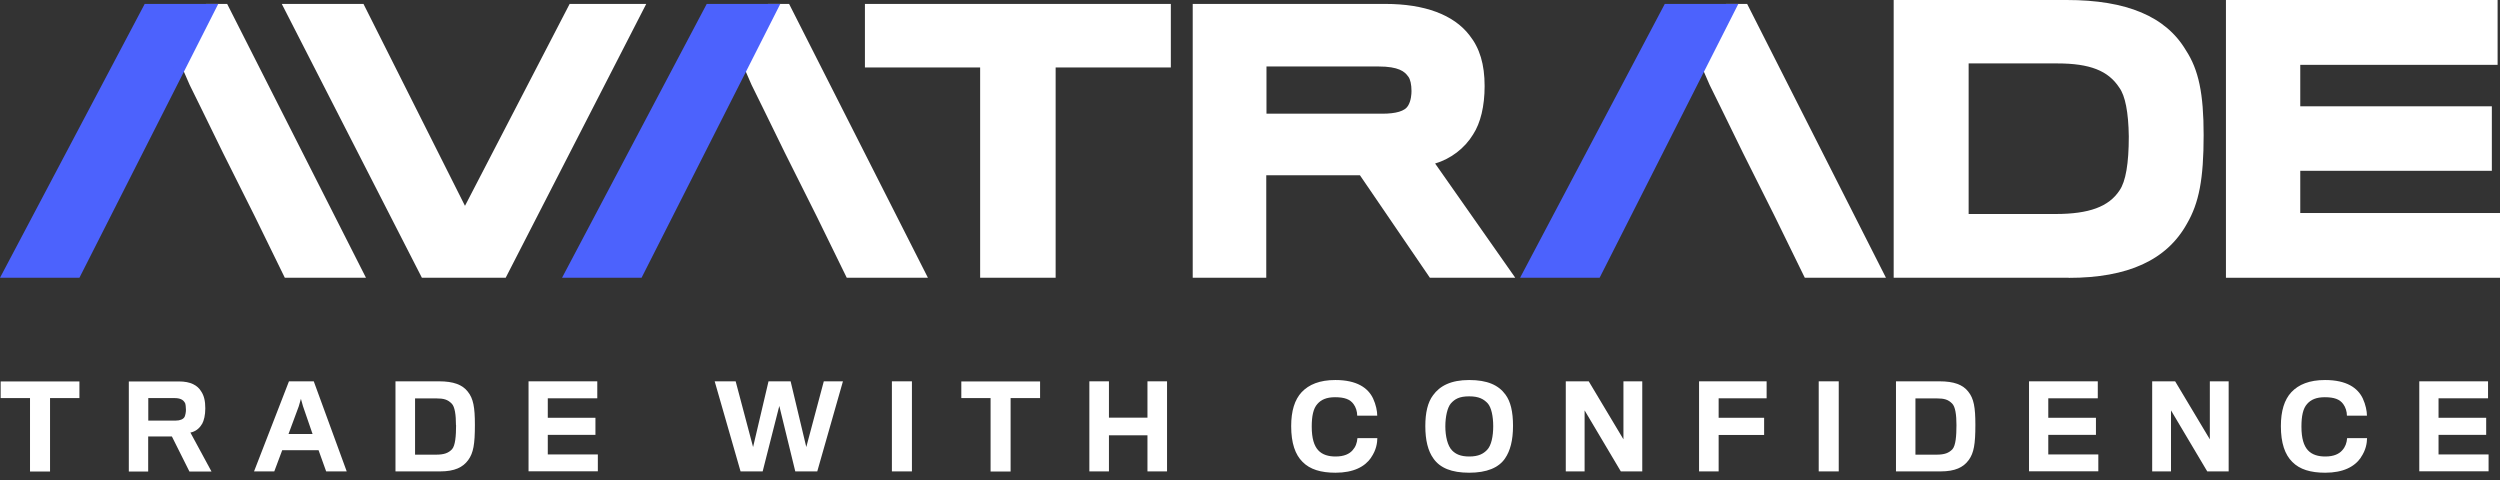 <svg xmlns="http://www.w3.org/2000/svg" width="125" height="24" viewBox="0 0 125 24" fill="none"><rect x="0" y="0" width="125" height="24" fill="#333333" stroke="none"/><g clip-path="url(#clip0_51_24)"><path d="M25.115 13.61H21.264L14.54 0.473H18.005L23.244 10.901L28.651 0.473H31.866L25.121 13.616L25.115 13.61Z" fill="white"></path><path d="M25.284 13.888H21.095L14.089 0.196H18.174L23.249 10.292L28.482 0.196H32.312L25.284 13.888ZM21.433 13.338H24.947L31.415 0.745H28.82L23.244 11.505L17.831 0.745H14.986L21.433 13.333V13.338Z" fill="white"></path><path d="M52.515 3.101V13.61H49.284V3.101H43.523V0.473H58.271V3.101H52.51H52.515Z" fill="white"></path><path d="M52.787 13.888H49.007V3.373H43.246V0.196H58.542V3.373H52.782V13.882L52.787 13.888ZM49.556 13.338H52.238V2.823H57.999V0.745H43.801V2.823H49.562V13.333L49.556 13.338Z" fill="white"></path><path d="M73.409 6.582C72.991 7.268 72.224 7.855 71.282 8.007L75.215 13.616H71.631L68.133 8.492H63.025V13.616H59.897V0.473H69.254C71.244 0.473 72.55 1.045 73.235 1.931C73.703 2.519 73.937 3.269 73.937 4.308C73.937 5.26 73.752 6.049 73.404 6.582H73.409ZM70.635 3.667C70.352 3.248 69.863 3.046 68.927 3.046H63.052V5.957H69.112C69.966 5.957 70.434 5.772 70.635 5.44C70.804 5.173 70.853 4.82 70.853 4.553C70.853 4.238 70.804 3.884 70.635 3.667Z" fill="white"></path><path d="M75.749 13.888H71.495L67.997 8.763H63.313V13.888H59.636V0.196H69.27C71.228 0.196 72.68 0.734 73.469 1.757C73.986 2.404 74.231 3.215 74.231 4.303C74.231 5.309 74.029 6.147 73.654 6.724C73.23 7.42 72.539 7.942 71.756 8.176L75.759 13.882L75.749 13.888ZM71.783 13.338H74.693L70.809 7.806L71.244 7.735C72.039 7.605 72.762 7.126 73.181 6.441C73.502 5.946 73.671 5.211 73.671 4.308C73.671 3.351 73.464 2.649 73.029 2.105C72.343 1.219 71.043 0.751 69.259 0.751H60.175V13.338H62.753V8.214H68.28L71.777 13.338H71.783ZM69.112 6.234H62.78V2.774H68.933C69.933 2.774 70.51 2.992 70.864 3.509C71.043 3.748 71.136 4.096 71.136 4.559C71.136 4.787 71.103 5.228 70.874 5.592C70.608 6.033 70.053 6.239 69.117 6.239L69.112 6.234ZM63.324 5.685H69.106C69.808 5.685 70.238 5.554 70.396 5.298C70.559 5.043 70.575 4.689 70.575 4.553C70.575 4.227 70.515 3.966 70.418 3.835L70.407 3.824C70.238 3.579 69.933 3.324 68.927 3.324H63.324V5.685Z" fill="white"></path><path d="M103.437 13.61H94.962V0.277H103.333C106.391 0.277 108.159 1.142 109.056 2.655C109.703 3.639 109.905 4.83 109.905 6.745C109.905 8.818 109.703 10.025 109.105 11.043C108.207 12.658 106.456 13.605 103.431 13.605L103.437 13.61ZM106.717 6.816C106.701 5.679 106.565 4.727 106.189 4.216C105.596 3.296 104.612 2.888 102.86 2.888H98.155V10.972H102.773C104.606 10.972 105.629 10.548 106.206 9.666C106.597 9.106 106.717 8.034 106.717 6.811V6.816Z" fill="white"></path><path d="M103.437 13.888H94.684V0H103.334C106.336 0 108.289 0.821 109.295 2.513C109.932 3.487 110.182 4.678 110.182 6.751C110.182 8.943 109.954 10.145 109.344 11.19C108.333 13.006 106.396 13.893 103.431 13.893L103.437 13.888ZM95.245 13.333H103.442C106.184 13.333 107.963 12.539 108.871 10.912C109.426 9.955 109.633 8.829 109.633 6.751C109.633 4.798 109.41 3.694 108.828 2.812C107.925 1.295 106.13 0.56 103.339 0.56H95.245V13.333ZM102.779 11.255H97.883V2.617H102.866C104.704 2.617 105.771 3.052 106.429 4.069C106.793 4.569 106.978 5.445 107 6.816C107 8.328 106.82 9.286 106.44 9.835C105.798 10.82 104.666 11.26 102.779 11.26V11.255ZM98.438 10.7H102.779C104.454 10.7 105.444 10.335 105.977 9.52C106.287 9.073 106.44 8.171 106.44 6.821C106.423 5.608 106.26 4.787 105.966 4.384C105.412 3.53 104.487 3.171 102.86 3.171H98.432V10.7H98.438Z" fill="white"></path><path d="M111.58 13.61V0.277H124.608V2.959H114.741V5.592H124.32V8.257H114.741V10.923H124.728V13.605H111.585L111.58 13.61Z" fill="white"></path><path d="M125 13.888H111.297V0H124.88V3.242H115.013V5.315H124.592V8.54H115.013V10.651H125V13.893V13.888ZM111.858 13.333H124.445V11.206H114.458V7.98H124.037V5.869H114.458V2.682H124.325V0.56H111.858V13.333Z" fill="white"></path><path d="M11.184 0.473H10.461L9.209 2.943L9.726 4.123C9.726 4.123 10.836 6.381 11.396 7.529L12.995 10.722H13.006L13.382 11.494L14.41 13.616H17.842L11.184 0.473Z" fill="white"></path><path d="M18.294 13.888H14.241L12.751 10.841L11.152 7.648C10.597 6.501 9.482 4.243 9.482 4.243L8.91 2.932L10.297 0.196H11.358L18.299 13.888H18.294ZM14.589 13.338H17.402L11.015 0.745H10.629L9.514 2.948L9.977 4.009C9.977 4.009 11.086 6.261 11.641 7.404L13.632 11.369L14.589 13.338Z" fill="white"></path><path d="M7.403 0.473L0.457 13.61H3.802L5.059 11.119L5.26 10.716H5.266L6.843 7.605L8.622 4.091L9.209 2.932L9.215 2.938L10.466 0.473H7.403Z" fill="#4C62FD"></path><path d="M3.971 13.888H0L7.235 0.196H10.912L9.204 3.569L3.971 13.888ZM0.914 13.338H3.634L9.22 2.301L10.015 0.745H7.567L0.914 13.338Z" fill="#4C62FD"></path><path d="M2.502 19.904V23.576H1.501V19.904H0.033V19.072H3.971V19.904H2.502Z" fill="white"></path><path d="M10.096 21.204C9.96 21.444 9.748 21.585 9.52 21.628L10.575 23.576H9.471L8.595 21.824H7.409V23.576H6.441V19.072H8.948C9.525 19.072 9.879 19.262 10.064 19.578C10.2 19.784 10.265 20.046 10.265 20.415C10.265 20.758 10.2 21.025 10.102 21.204H10.096ZM9.242 20.138C9.161 19.98 8.992 19.904 8.725 19.904H7.414V21.03H8.78C8.997 21.03 9.166 20.965 9.231 20.84C9.269 20.753 9.297 20.606 9.297 20.491C9.297 20.361 9.28 20.209 9.248 20.133L9.242 20.138Z" fill="white"></path><path d="M13.708 23.57H12.702L14.448 19.066H15.688L17.336 23.57H16.308L15.928 22.51H14.111L13.714 23.57H13.708ZM15.15 20.312L15.046 19.942L14.938 20.317L14.426 21.699H15.628L15.15 20.312Z" fill="white"></path><path d="M22.015 23.57H19.774V19.066H21.95C22.673 19.066 23.119 19.235 23.386 19.578C23.669 19.926 23.745 20.366 23.745 21.242C23.745 22.216 23.669 22.646 23.413 22.999C23.146 23.369 22.727 23.57 22.009 23.57H22.015ZM22.798 21.253C22.798 20.753 22.744 20.334 22.581 20.176C22.385 19.98 22.194 19.92 21.814 19.92H20.753V22.733H21.808C22.205 22.733 22.423 22.651 22.602 22.461C22.765 22.276 22.804 21.797 22.804 21.259L22.798 21.253Z" fill="white"></path><path d="M26.427 23.57V19.066H29.864V19.915H27.389V20.889H29.772V21.743H27.389V22.722H29.892V23.565H26.427V23.57Z" fill="white"></path><path d="M40.869 23.57H39.764L38.965 20.296L38.133 23.57H37.028L35.734 19.066H36.783L37.654 22.352L38.426 19.066H39.531L40.314 22.352L41.19 19.066H42.147L40.863 23.57H40.869Z" fill="white"></path><path d="M44.595 23.57V19.066H45.596V23.57H44.595Z" fill="white"></path><path d="M50.53 19.904V23.576H49.529V19.904H48.066V19.072H52.004V19.904H50.535H50.53Z" fill="white"></path><path d="M57.373 23.57V21.765H55.447V23.57H54.468V19.066H55.447V20.883H57.373V19.066H58.352V23.57H57.373Z" fill="white"></path><path d="M68.557 22.88C68.242 23.337 67.676 23.636 66.773 23.636C66.049 23.636 65.5 23.473 65.13 23.097C64.76 22.733 64.559 22.156 64.559 21.308C64.559 20.546 64.733 19.986 65.081 19.61C65.446 19.224 65.984 19.001 66.768 19.001C67.85 19.001 68.405 19.398 68.655 19.926C68.797 20.231 68.862 20.557 68.862 20.785H67.861C67.861 20.573 67.79 20.356 67.676 20.203C67.502 19.964 67.225 19.861 66.751 19.861C66.332 19.861 66.06 19.98 65.87 20.198C65.663 20.426 65.587 20.807 65.587 21.329C65.587 21.928 65.707 22.287 65.908 22.51C66.12 22.744 66.436 22.825 66.778 22.825C67.208 22.825 67.469 22.695 67.627 22.515C67.779 22.347 67.85 22.156 67.872 21.906H68.867C68.862 22.145 68.818 22.499 68.552 22.88H68.557Z" fill="white"></path><path d="M75.27 19.725C75.531 20.073 75.651 20.59 75.651 21.291C75.651 22.026 75.509 22.543 75.254 22.918C74.938 23.386 74.34 23.636 73.458 23.636C72.577 23.636 72.001 23.396 71.674 22.929C71.397 22.548 71.266 22.009 71.266 21.302C71.266 20.633 71.386 20.116 71.652 19.763C71.99 19.295 72.544 19.001 73.458 19.001C74.372 19.001 74.927 19.257 75.27 19.725ZM74.35 22.499C74.568 22.281 74.661 21.808 74.661 21.313C74.661 20.818 74.568 20.367 74.383 20.165C74.187 19.959 73.953 19.817 73.458 19.817C72.963 19.817 72.74 19.953 72.544 20.171C72.37 20.372 72.267 20.834 72.267 21.319C72.267 21.803 72.376 22.292 72.604 22.521C72.784 22.706 73.029 22.825 73.464 22.825C73.932 22.825 74.171 22.684 74.35 22.499Z" fill="white"></path><path d="M81.041 23.57L79.23 20.519V23.57H78.289V19.066H79.437L81.172 21.966V19.066H82.113V23.57H81.047H81.041Z" fill="white"></path><path d="M85.932 19.92V20.889H88.206V21.748H85.932V23.57H84.953V19.066H88.331V19.915H85.932V19.92Z" fill="white"></path><path d="M90.936 23.57V19.066H91.937V23.57H90.936Z" fill="white"></path><path d="M97.04 23.57H94.799V19.066H96.974C97.698 19.066 98.144 19.235 98.41 19.578C98.693 19.926 98.769 20.366 98.769 21.242C98.769 22.216 98.693 22.646 98.438 22.999C98.171 23.369 97.752 23.57 97.034 23.57H97.04ZM97.823 21.253C97.823 20.753 97.769 20.334 97.605 20.176C97.41 19.98 97.219 19.92 96.833 19.92H95.772V22.733H96.828C97.225 22.733 97.442 22.651 97.622 22.461C97.785 22.276 97.823 21.797 97.823 21.259V21.253Z" fill="white"></path><path d="M101.451 23.57V19.066H104.889V19.915H102.414V20.889H104.797V21.743H102.414V22.722H104.916V23.565H101.451V23.57Z" fill="white"></path><path d="M110.362 23.57L108.55 20.519V23.57H107.609V19.066H108.757L110.492 21.966V19.066H111.433V23.57H110.367H110.362Z" fill="white"></path><path d="M118.043 22.88C117.727 23.337 117.161 23.636 116.258 23.636C115.535 23.636 114.985 23.473 114.616 23.097C114.246 22.733 114.044 22.156 114.044 21.308C114.044 20.546 114.218 19.986 114.567 19.61C114.931 19.224 115.47 19.001 116.253 19.001C117.335 19.001 117.89 19.398 118.141 19.926C118.282 20.231 118.347 20.557 118.347 20.785H117.346C117.346 20.573 117.276 20.356 117.161 20.203C116.987 19.964 116.71 19.861 116.237 19.861C115.818 19.861 115.546 19.98 115.355 20.198C115.149 20.426 115.072 20.807 115.072 21.329C115.072 21.928 115.192 22.287 115.393 22.51C115.606 22.744 115.921 22.825 116.264 22.825C116.694 22.825 116.955 22.695 117.112 22.515C117.265 22.347 117.335 22.156 117.357 21.906H118.353C118.347 22.145 118.304 22.499 118.037 22.88H118.043Z" fill="white"></path><path d="M120.964 23.57V19.066H124.402V19.915H121.927V20.889H124.309V21.743H121.927V22.722H124.429V23.565H120.964V23.57Z" fill="white"></path><path d="M39.281 0.473H38.557L37.306 2.943L37.823 4.123C37.823 4.123 38.932 6.381 39.493 7.529L41.092 10.722H41.103L41.478 11.494L42.506 13.616H45.939L39.281 0.473Z" fill="white"></path><path d="M46.39 13.888H42.338L40.847 10.841L39.248 7.648C38.693 6.501 37.578 4.243 37.578 4.243L37.007 2.932L38.394 0.196H39.455L46.396 13.888H46.39ZM42.686 13.338H45.498L39.112 0.745H38.726L37.611 2.948L38.073 4.009C38.073 4.009 39.183 6.261 39.737 7.404L41.728 11.369L42.686 13.338Z" fill="white"></path><path d="M35.5 0.473L28.553 13.61H31.899L33.155 11.119L33.356 10.716H33.367L34.94 7.605L36.718 4.091L37.306 2.932L37.311 2.938L38.562 0.473H35.5Z" fill="#4C62FD"></path><path d="M32.073 13.888H28.102L35.337 0.196H39.014L37.306 3.569L32.078 13.888H32.073ZM29.01 13.338H31.73L37.317 2.306L38.111 0.751H35.663L29.01 13.338Z" fill="#4C62FD"></path><path d="M87.188 0.473H86.465L85.214 2.943L85.73 4.123C85.73 4.123 86.84 6.381 87.4 7.529L89 10.722H89.01L89.386 11.494L90.414 13.616H93.846L87.188 0.473Z" fill="white"></path><path d="M94.293 13.888H90.24L88.749 10.841L87.15 7.648C86.595 6.501 85.48 4.243 85.48 4.243L84.909 2.932L86.296 0.196H87.357L94.298 13.888H94.293ZM90.588 13.338H93.4L87.02 0.751H86.633L85.518 2.954L85.981 4.015C85.981 4.015 87.09 6.267 87.645 7.409L89.636 11.374L90.594 13.344L90.588 13.338Z" fill="white"></path><path d="M83.402 0.473L76.456 13.61H79.806L81.058 11.119L81.259 10.716H81.27L82.847 7.605L84.626 4.091L85.208 2.932L85.214 2.938L86.465 0.473H83.402Z" fill="#4C62FD"></path><path d="M79.975 13.888H76.004L83.239 0.196H86.916L85.197 3.59L79.981 13.888H79.975ZM76.913 13.338H79.632L85.23 2.285L86.013 0.751H83.565L76.913 13.338Z" fill="#4C62FD"></path></g><defs><clipPath id="clip0_51_24"><rect width="125" height="24" fill="white"></rect></clipPath></defs></svg>